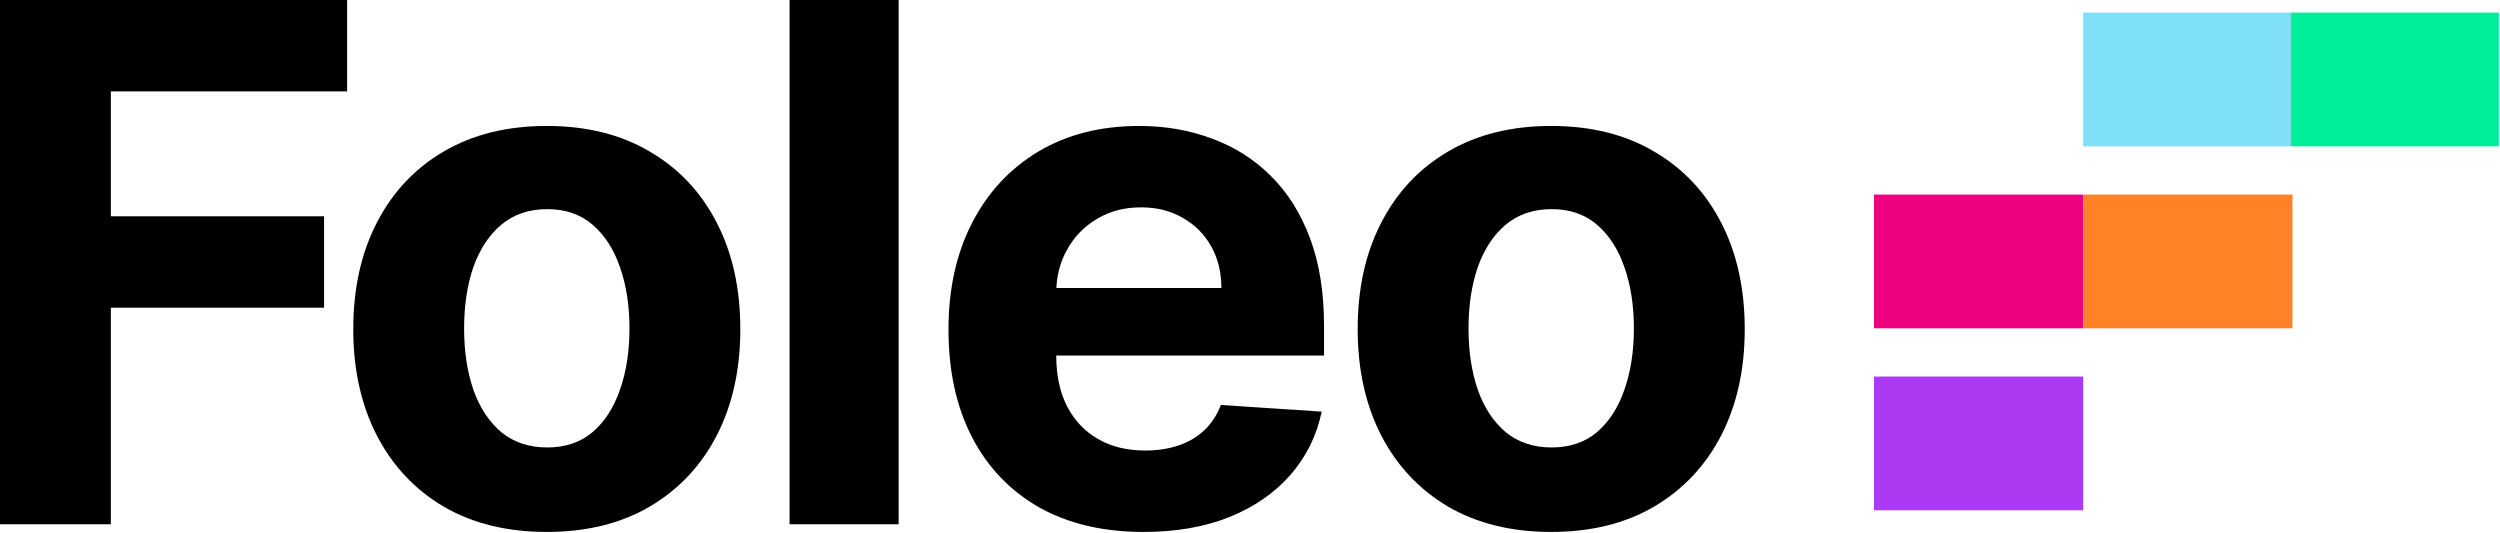 <svg width="169" height="36" viewBox="0 0 169 36" fill="none" xmlns="http://www.w3.org/2000/svg">
<path d="M104.861 35.959C102.174 35.959 99.849 35.388 97.888 34.246C95.938 33.092 94.433 31.488 93.371 29.435C92.31 27.37 91.779 24.976 91.779 22.254C91.779 19.508 92.31 17.108 93.371 15.055C94.433 12.99 95.938 11.386 97.888 10.244C99.849 9.091 102.174 8.514 104.861 8.514C107.549 8.514 109.868 9.091 111.818 10.244C113.779 11.386 115.29 12.99 116.352 15.055C117.413 17.108 117.944 19.508 117.944 22.254C117.944 24.976 117.413 27.37 116.352 29.435C115.29 31.488 113.779 33.092 111.818 34.246C109.868 35.388 107.549 35.959 104.861 35.959ZM104.896 30.248C106.119 30.248 107.14 29.902 107.959 29.21C108.778 28.506 109.395 27.549 109.811 26.337C110.237 25.126 110.451 23.748 110.451 22.202C110.451 20.656 110.237 19.277 109.811 18.066C109.395 16.855 108.778 15.897 107.959 15.193C107.14 14.49 106.119 14.138 104.896 14.138C103.662 14.138 102.623 14.49 101.781 15.193C100.951 15.897 100.322 16.855 99.895 18.066C99.48 19.277 99.272 20.656 99.272 22.202C99.272 23.748 99.48 25.126 99.895 26.337C100.322 27.549 100.951 28.506 101.781 29.21C102.623 29.902 103.662 30.248 104.896 30.248Z" fill="black"/>
<path d="M77.304 35.959C74.57 35.959 72.217 35.405 70.244 34.297C68.283 33.178 66.772 31.598 65.71 29.556C64.649 27.503 64.118 25.074 64.118 22.271C64.118 19.537 64.649 17.137 65.71 15.072C66.772 13.007 68.266 11.398 70.192 10.244C72.13 9.091 74.403 8.514 77.01 8.514C78.763 8.514 80.396 8.796 81.907 9.362C83.43 9.915 84.757 10.752 85.887 11.871C87.029 12.99 87.918 14.397 88.552 16.093C89.187 17.777 89.504 19.75 89.504 22.011V24.036H67.06V19.468H82.565C82.565 18.406 82.334 17.466 81.873 16.647C81.411 15.828 80.771 15.188 79.952 14.726C79.144 14.253 78.204 14.017 77.131 14.017C76.012 14.017 75.02 14.276 74.155 14.795C73.301 15.303 72.632 15.989 72.147 16.855C71.663 17.708 71.415 18.66 71.403 19.71V24.053C71.403 25.368 71.646 26.505 72.13 27.462C72.626 28.42 73.324 29.158 74.224 29.677C75.124 30.196 76.191 30.456 77.425 30.456C78.244 30.456 78.994 30.341 79.675 30.11C80.356 29.879 80.938 29.533 81.423 29.072C81.907 28.61 82.276 28.045 82.53 27.376L89.348 27.826C89.002 29.464 88.293 30.894 87.22 32.117C86.158 33.328 84.785 34.275 83.101 34.955C81.428 35.624 79.496 35.959 77.304 35.959Z" fill="black"/>
<path d="M60.748 0V35.44H53.376V0H60.748Z" fill="black"/>
<path d="M36.963 35.959C34.275 35.959 31.951 35.388 29.989 34.246C28.04 33.092 26.534 31.488 25.473 29.435C24.412 27.37 23.881 24.976 23.881 22.254C23.881 19.508 24.412 17.108 25.473 15.055C26.534 12.99 28.04 11.386 29.989 10.244C31.951 9.091 34.275 8.514 36.963 8.514C39.651 8.514 41.97 9.091 43.919 10.244C45.881 11.386 47.392 12.99 48.453 15.055C49.515 17.108 50.045 19.508 50.045 22.254C50.045 24.976 49.515 27.37 48.453 29.435C47.392 31.488 45.881 33.092 43.919 34.246C41.97 35.388 39.651 35.959 36.963 35.959ZM36.998 30.248C38.221 30.248 39.242 29.902 40.061 29.21C40.88 28.506 41.497 27.549 41.912 26.337C42.339 25.126 42.552 23.748 42.552 22.202C42.552 20.656 42.339 19.277 41.912 18.066C41.497 16.855 40.88 15.897 40.061 15.193C39.242 14.49 38.221 14.138 36.998 14.138C35.763 14.138 34.725 14.49 33.883 15.193C33.052 15.897 32.423 16.855 31.997 18.066C31.581 19.277 31.374 20.656 31.374 22.202C31.374 23.748 31.581 25.126 31.997 26.337C32.423 27.549 33.052 28.506 33.883 29.21C34.725 29.902 35.763 30.248 36.998 30.248Z" fill="black"/>
<path d="M0 35.44V1.71661e-05H23.465V6.178H7.493V14.622H21.907V20.8H7.493V35.44H0Z" fill="black"/>
<rect x="154.872" y="0.852" width="14.05" height="9.04" fill="#00EE98"/>
<rect x="126.681" y="13.154" width="14.145" height="9.04" fill="#EE0081"/>
<rect x="126.681" y="25.455" width="14.145" height="9.04" fill="#AD3AF3"/>
<rect x="140.825" y="13.154" width="14.145" height="9.04" fill="#FF8227"/>
<rect x="140.825" y="0.852" width="14.05" height="9.04" fill="#7FDFF4"/>
</svg>
